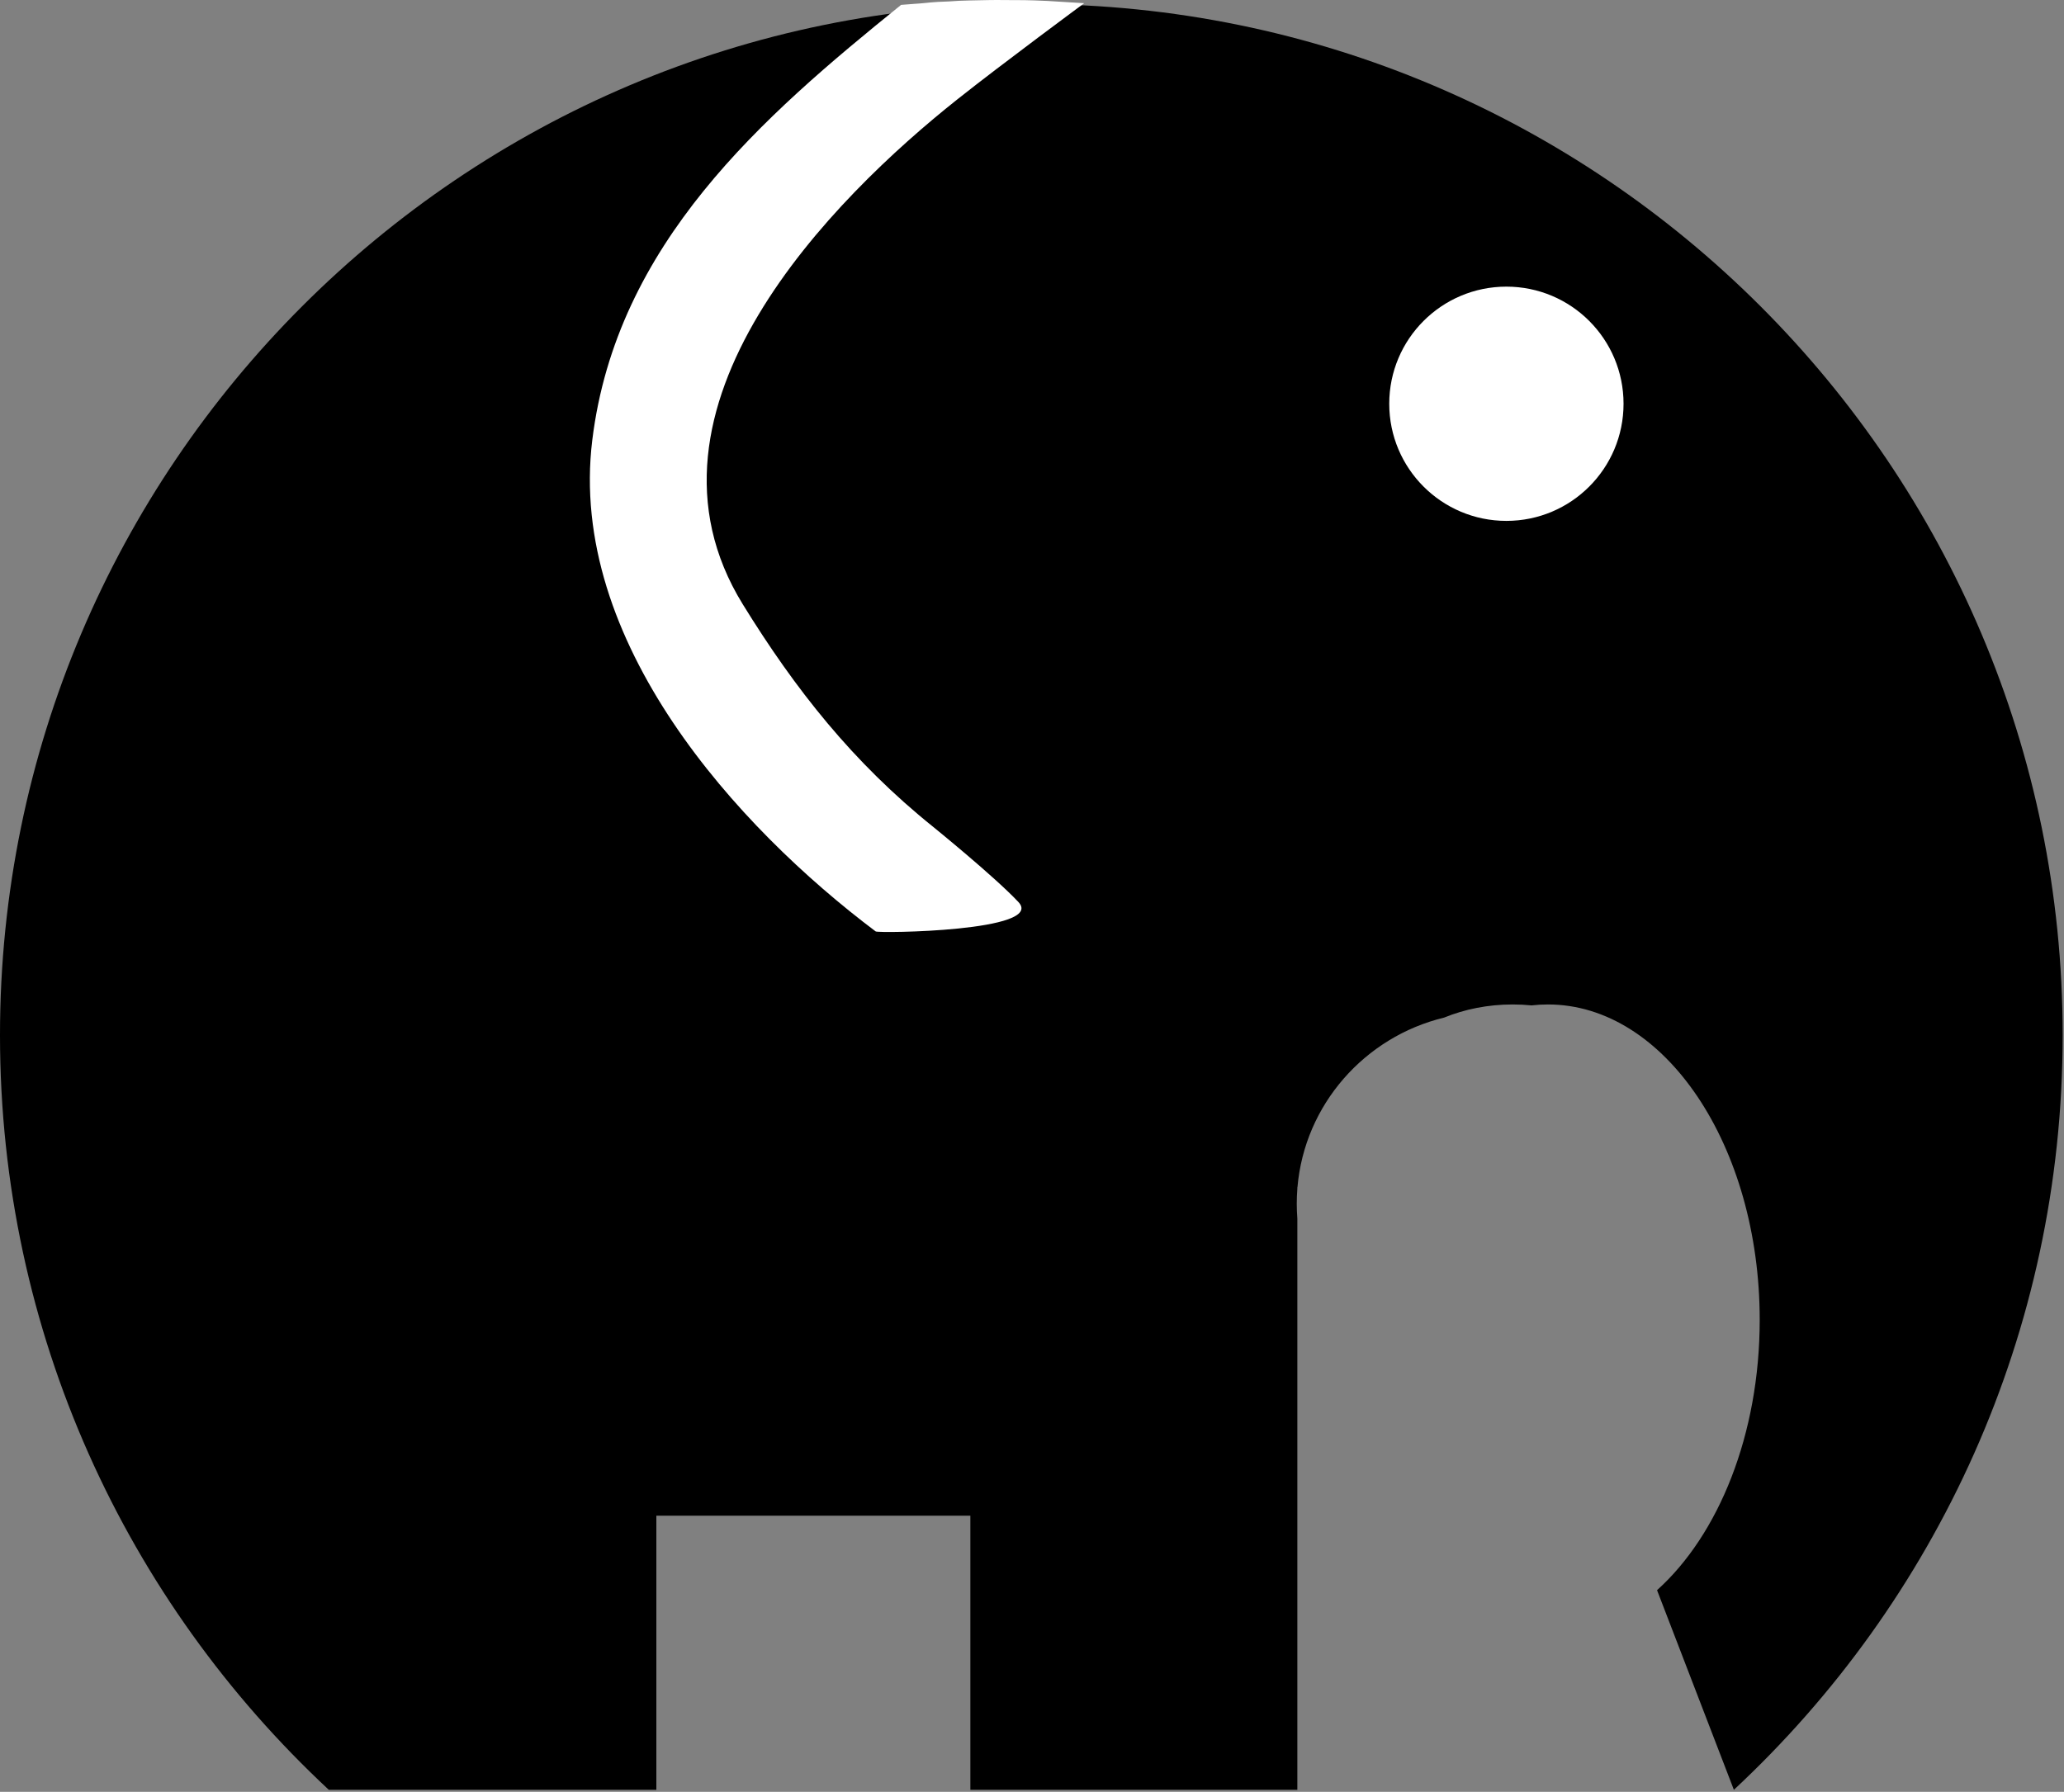 <?xml version="1.0" encoding="UTF-8" standalone="no"?><!DOCTYPE svg PUBLIC "-//W3C//DTD SVG 1.1//EN" "http://www.w3.org/Graphics/SVG/1.1/DTD/svg11.dtd"><svg width="100%" height="100%" viewBox="0 0 767 666" version="1.1" xmlns="http://www.w3.org/2000/svg" xmlns:xlink="http://www.w3.org/1999/xlink" xml:space="preserve" xmlns:serif="http://www.serif.com/" style="fill-rule:evenodd;clip-rule:evenodd;stroke-linejoin:round;stroke-miterlimit:2;"><rect x="0" y="0" width="767" height="666" fill="#808080" stroke="none"/><g><g><path d="M360.595,665.247l121.506,0l0,-212.325c-0.141,-1.824 -0.214,-3.67 -0.214,-5.53c0,-1.863 0.073,-3.709 0.214,-5.533l0,-0.569l0.047,0c2.638,-30.736 25.012,-55.928 54.497,-63.064c7.65,-3.121 16.309,-4.881 25.479,-4.881c2.377,0 4.717,0.117 7.016,0.349c2.013,-0.232 4.047,-0.349 6.098,-0.349c43.428,0 78.685,52.527 78.685,117.224c0,42.618 -15.298,79.954 -38.154,100.474l28.555,74.204c75.152,-69.99 122.183,-169.788 122.183,-280.484c0,-211.522 -171.729,-383.254 -383.253,-383.254c-211.522,0 -383.254,171.732 -383.254,383.254c0,110.694 47.031,210.49 122.185,280.484l121.721,0l0,-101.881l116.689,0l0,101.881Z"/><circle cx="559.788" cy="150.073" r="43.534" style="fill:#fff;"/></g><path d="M352.612,0.535c2.19,-0.194 5.61,-0.329 7.577,-0.358c2.209,-0.029 4.776,-0.117 7.275,-0.146c1.861,-0.029 3.798,-0.048 5.736,-0.009c1.162,0.019 2.325,0.029 3.458,0.019c5.678,-0.039 10.619,0.233 12.605,0.31c0.571,0.019 13.641,0.843 13.641,0.843c0,0 -30.334,22.389 -47.191,35.778c-45.738,36.312 -124.716,114.679 -79.676,187.65c19.396,31.429 40.768,58.652 70.83,82.785c0,0 22.758,18.447 31.584,27.864c10.24,10.918 -52.045,11.684 -53.043,10.928c-51.289,-38.578 -114.504,-107.732 -105.31,-182.622c8.971,-73.058 63.205,-120.133 114.756,-161.763c0,0 1.531,-0.097 4.389,-0.339c0.668,-0.058 -0.456,0.029 2.335,-0.165c3.439,-0.242 4.088,-0.562 11.034,-0.775Z" style="fill:#fff;"/></g></svg>
